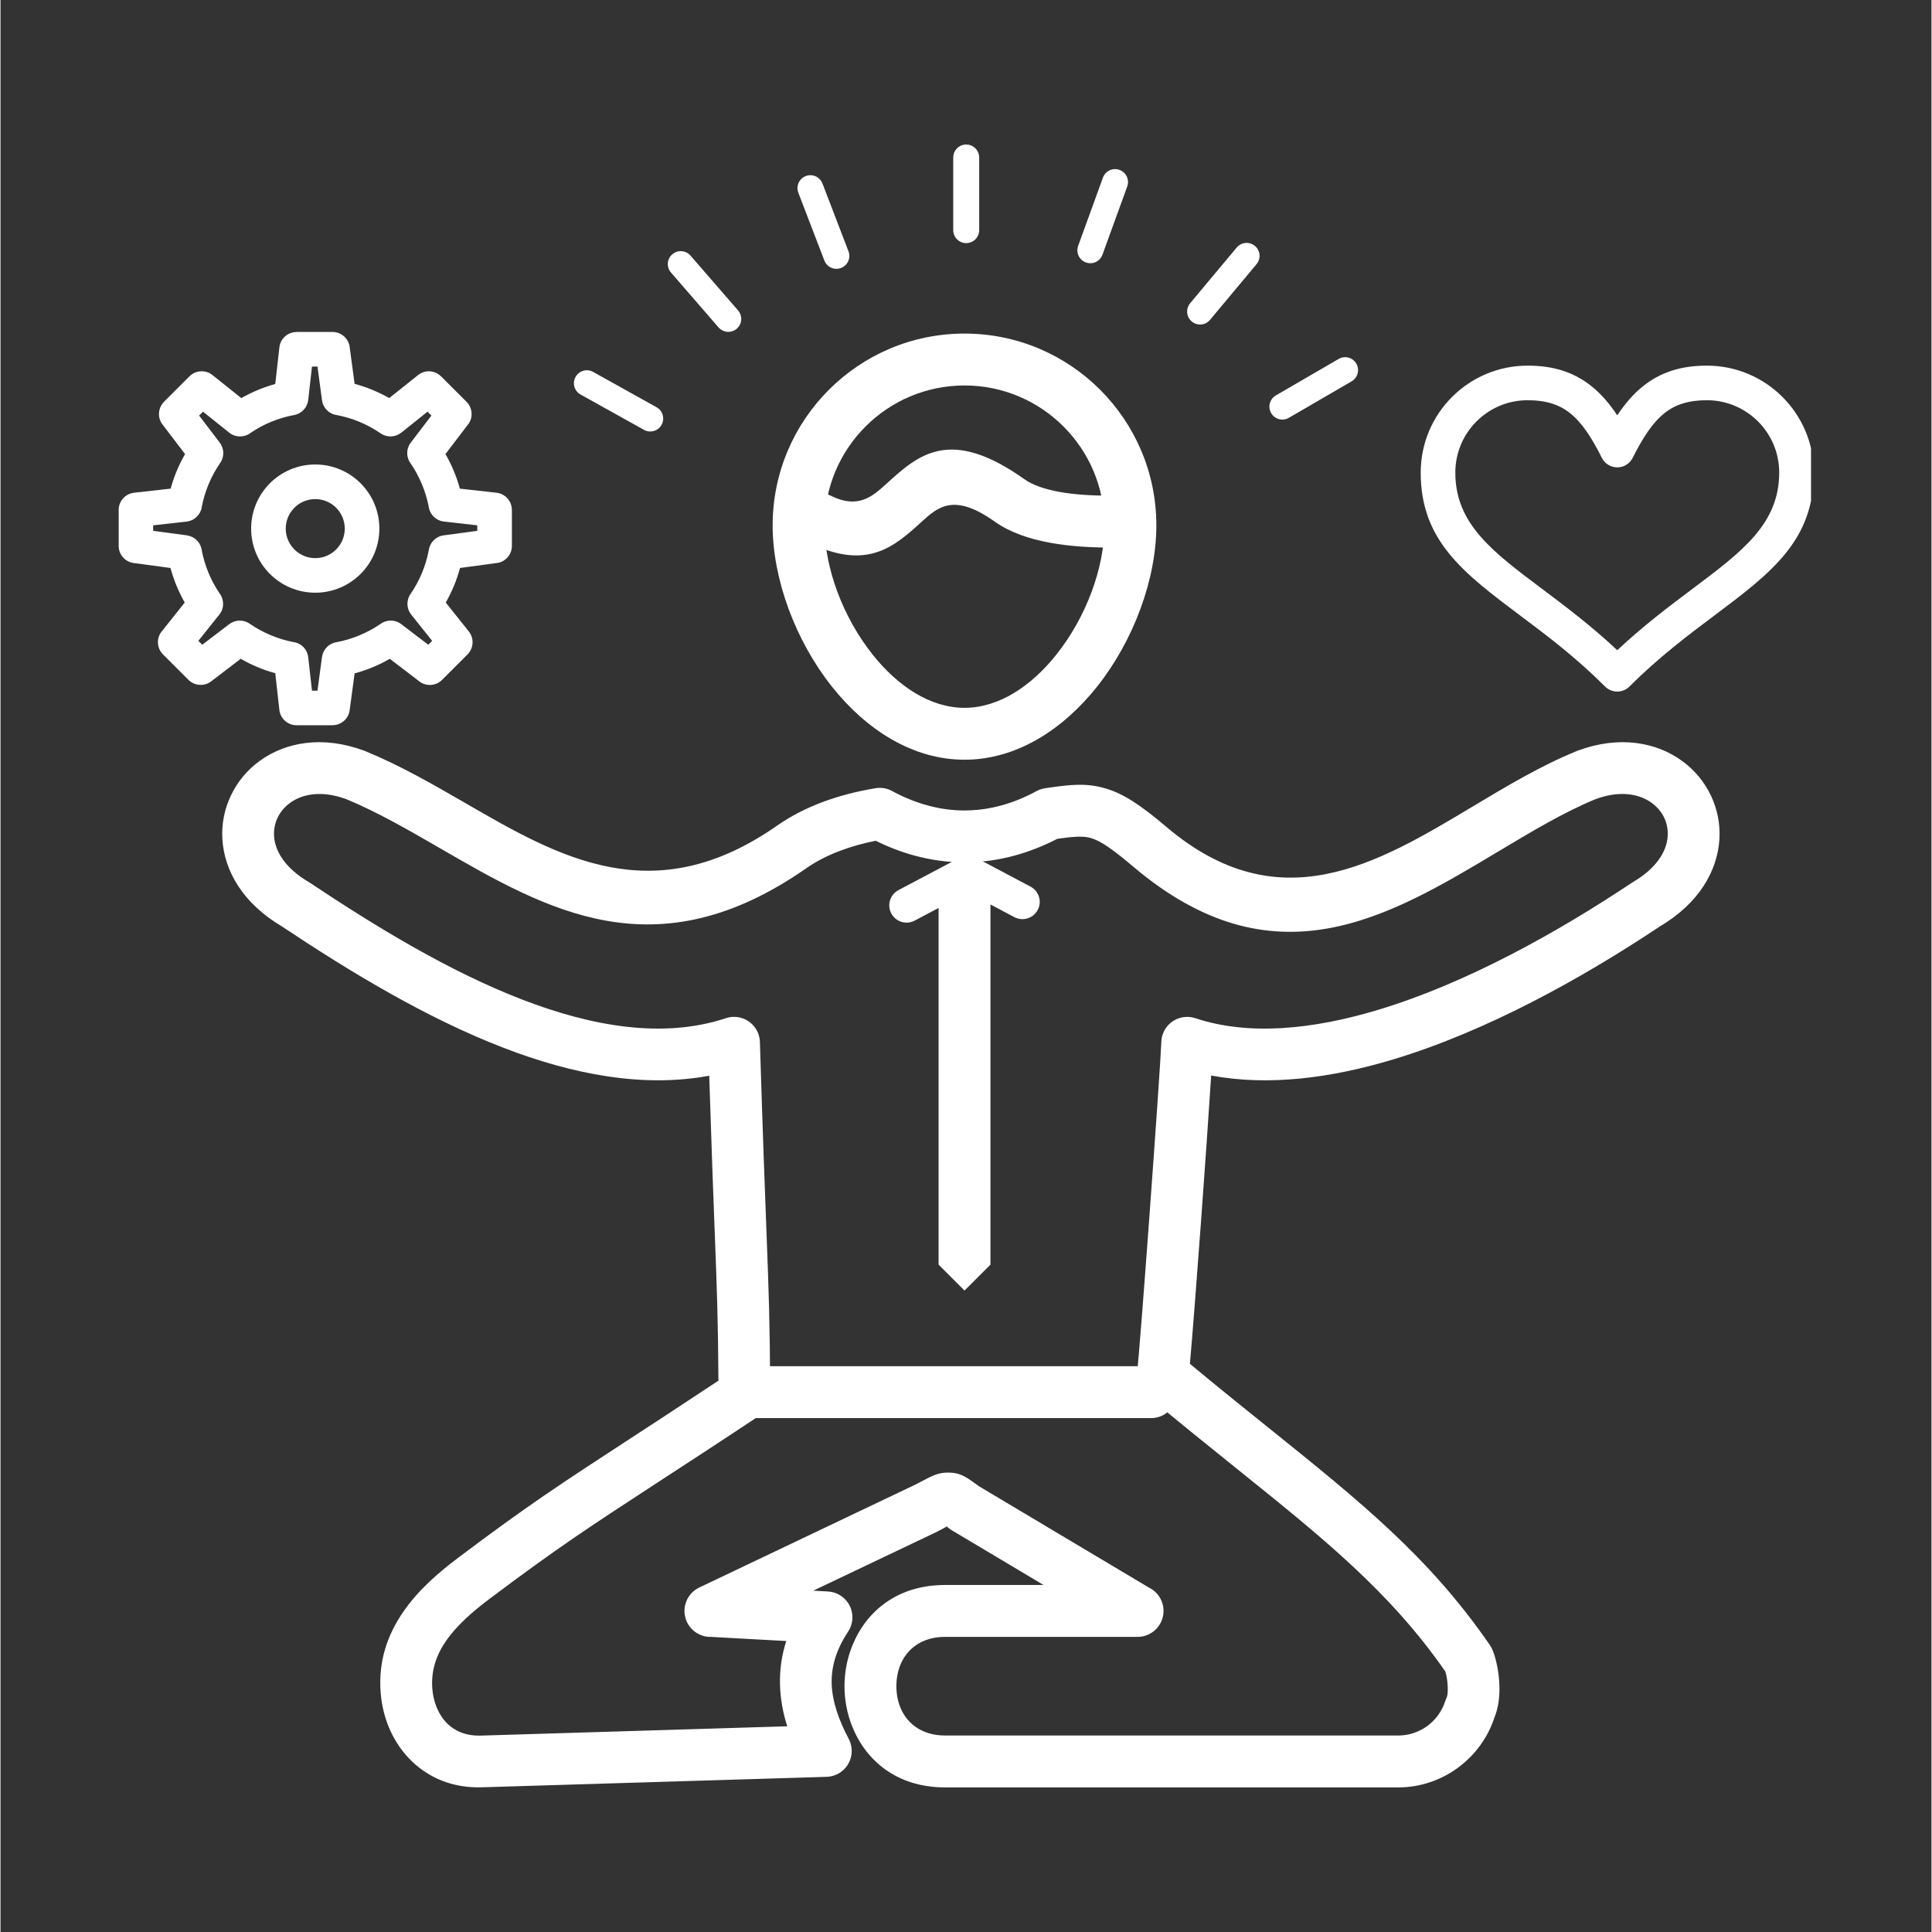 <svg xmlns="http://www.w3.org/2000/svg" xmlns:xlink="http://www.w3.org/1999/xlink" width="300" viewBox="0 0 224.88 225" height="300" preserveAspectRatio="xMidYMid meet"><rect x="0" y="0" width="224.88" height="225" fill="#333333" stroke="none"/><defs><clipPath id="f84c7979ab"><path d="M 25.301 86.082 L 200.52 86.082 L 200.52 208.16 L 25.301 208.16 Z M 25.301 86.082 " clip-rule="nonzero"></path></clipPath><clipPath id="0859175024"><path d="M 13.707 38 L 60 38 L 60 85 L 13.707 85 Z M 13.707 38 " clip-rule="nonzero"></path></clipPath><clipPath id="244801fc85"><path d="M 165.371 42.543 L 210.852 42.543 L 210.852 80.836 L 165.371 80.836 Z M 165.371 42.543 " clip-rule="nonzero"></path></clipPath><clipPath id="9c4b375ede"><path d="M 110 16.605 L 114 16.605 L 114 29 L 110 29 Z M 110 16.605 " clip-rule="nonzero"></path></clipPath></defs><path fill="#ffffff" d="M 112.266 38.848 C 118.438 38.848 124.023 41.352 128.066 45.395 C 132.109 49.438 134.609 55.02 134.609 61.191 C 134.609 67.477 131.941 74.641 127.688 79.988 C 123.711 84.977 118.312 88.477 112.266 88.477 L 112.266 82.434 C 116.289 82.434 120.062 79.879 122.965 76.234 C 126.406 71.91 128.566 66.176 128.566 61.191 C 128.566 56.691 126.742 52.617 123.793 49.668 C 120.84 46.719 116.77 44.891 112.266 44.891 Z M 112.266 88.477 C 106.219 88.477 100.82 84.977 96.844 79.988 C 92.59 74.641 89.922 67.477 89.922 61.191 C 89.922 55.02 92.426 49.438 96.469 45.395 C 100.512 41.352 106.098 38.848 112.266 38.848 L 112.266 44.891 C 107.766 44.891 103.691 46.719 100.742 49.668 C 97.793 52.617 95.965 56.691 95.965 61.191 C 95.965 66.176 98.125 71.91 101.566 76.234 C 104.469 79.879 108.242 82.434 112.266 82.434 L 112.266 88.477 " fill-opacity="1" fill-rule="nonzero"></path><path fill="#ffffff" d="M 129.102 57.723 C 130.77 57.723 132.121 59.078 132.121 60.746 C 132.121 62.414 130.77 63.766 129.102 63.766 C 126.879 63.766 124.492 63.625 122.227 63.207 C 119.797 62.766 117.543 61.996 115.785 60.746 C 111.027 57.359 109.152 59.059 107.266 60.773 C 104.094 63.652 100.906 66.547 94.051 63.148 C 92.555 62.41 91.945 60.602 92.68 59.113 C 93.418 57.617 95.223 57.004 96.715 57.742 C 99.895 59.316 101.555 57.809 103.207 56.309 C 106.898 52.961 110.562 49.633 119.281 55.836 C 120.25 56.523 121.684 56.984 123.312 57.285 C 125.102 57.609 127.137 57.723 129.102 57.723 " fill-opacity="1" fill-rule="nonzero"></path><g clip-path="url(#f84c7979ab)"><path fill="#ffffff" d="M 138.516 158.828 C 141.832 161.586 144.828 163.992 147.637 166.25 C 158.336 174.848 166.398 181.328 173.469 191.613 C 173.609 191.82 173.723 192.043 173.805 192.266 L 173.809 192.266 C 174.215 193.34 174.527 194.883 174.562 196.363 C 174.598 197.633 174.434 198.93 173.98 200.023 C 173.207 202.387 171.699 204.426 169.727 205.871 C 167.77 207.309 165.367 208.16 162.777 208.16 L 113.008 208.16 L 113.008 202.117 L 162.777 202.117 C 164.047 202.117 165.215 201.703 166.164 201.008 C 167.137 200.293 167.883 199.273 168.258 198.09 L 168.262 198.094 C 168.305 197.965 168.352 197.836 168.414 197.715 C 168.523 197.477 168.559 197.023 168.543 196.508 C 168.527 195.836 168.418 195.176 168.266 194.664 C 161.785 185.355 154.062 179.148 143.859 170.949 C 140.59 168.32 137.078 165.496 133.426 162.438 L 133.43 162.434 C 132.668 161.797 132.238 160.801 132.371 159.746 C 132.535 158.473 133.16 150.391 133.781 141.906 C 134.469 132.566 135.137 122.902 135.188 121.352 C 135.195 121.066 135.242 120.777 135.34 120.488 C 135.859 118.914 137.562 118.059 139.141 118.578 C 145.395 120.652 152.836 119.895 160.453 117.602 C 170.812 114.48 181.422 108.512 189.934 102.84 L 189.938 102.84 C 189.984 102.805 190.035 102.773 190.086 102.742 C 192.812 101.152 194.043 99.184 194.156 97.398 C 194.207 96.621 194.062 95.875 193.75 95.223 C 193.434 94.559 192.934 93.969 192.293 93.5 C 190.789 92.406 188.5 92.051 185.754 93.07 C 182.082 94.578 178.293 96.852 174.469 99.141 C 161.547 106.879 148.293 114.812 131.895 100.91 C 129.523 98.902 128.133 97.93 126.973 97.594 C 126.035 97.32 124.863 97.438 123.07 97.691 C 121.449 98.527 119.758 99.195 118.008 99.664 C 116.375 100.102 114.703 100.359 113.008 100.418 L 113.008 94.367 C 114.184 94.316 115.332 94.129 116.449 93.832 C 117.887 93.449 119.297 92.871 120.668 92.125 C 121.039 91.926 121.43 91.812 121.82 91.773 C 124.621 91.363 126.445 91.168 128.652 91.809 C 130.762 92.422 132.746 93.73 135.789 96.309 C 148.902 107.426 160.285 100.613 171.379 93.969 C 175.395 91.562 179.379 89.176 183.57 87.465 C 183.598 87.453 183.625 87.441 183.652 87.434 L 183.652 87.43 C 188.523 85.621 192.832 86.434 195.832 88.613 C 197.281 89.664 198.422 91.047 199.18 92.625 C 199.938 94.211 200.297 95.973 200.18 97.773 C 199.941 101.402 197.836 105.176 193.238 107.898 C 184.348 113.82 173.215 120.059 162.176 123.383 C 154.891 125.578 147.625 126.5 140.992 125.254 C 140.734 129.344 140.27 135.953 139.805 142.332 C 139.309 149.086 138.801 155.668 138.516 158.828 Z M 113.008 184.586 L 113.008 190.629 L 132.422 190.629 C 134.094 190.629 135.445 189.277 135.445 187.605 C 135.445 186.418 134.758 185.387 133.754 184.895 L 113.984 173.109 L 113.844 173.008 C 113.535 172.781 113.262 172.582 113.008 172.41 L 113.008 179.539 L 121.473 184.586 Z M 113.008 208.16 L 110.008 208.16 C 104.402 208.16 100.793 205.055 99.195 201.078 C 98.59 199.578 98.289 197.965 98.289 196.371 C 98.289 194.777 98.59 193.168 99.195 191.668 C 100.793 187.691 104.402 184.586 110.008 184.586 L 113.008 184.586 L 113.008 190.629 L 110.008 190.629 C 107.262 190.629 105.531 192.066 104.789 193.906 C 104.484 194.668 104.332 195.512 104.332 196.371 C 104.332 197.23 104.484 198.078 104.789 198.836 C 105.531 200.676 107.262 202.117 110.008 202.117 L 113.008 202.117 Z M 113.008 179.539 L 113.008 172.41 C 112.109 171.793 111.457 171.496 110.348 171.496 C 109.199 171.496 108.512 171.859 107.203 172.555 C 106.98 172.672 106.727 172.809 106.492 172.926 L 106.492 172.922 L 81.375 184.883 C 79.871 185.598 79.23 187.398 79.945 188.906 C 80.465 190 81.559 190.637 82.695 190.629 L 91.508 191.113 C 90.957 192.824 90.73 194.527 90.781 196.242 C 90.824 197.863 91.121 199.457 91.621 201.043 L 55.898 202.129 C 54.281 202.176 53.008 201.652 52.105 200.797 C 51.035 199.781 50.41 198.273 50.285 196.648 C 50.125 194.512 50.781 192.691 51.887 191.098 C 53.137 189.289 54.973 187.691 56.91 186.234 C 64.844 180.262 68.625 177.801 76.254 172.824 C 79.57 170.664 83.582 168.055 88.297 164.926 C 89.23 164.309 89.711 163.254 89.641 162.211 C 89.59 153.609 89.473 150.535 89.203 143.48 C 89.023 138.742 88.773 132.223 88.438 121.352 C 88.391 119.691 87.008 118.379 85.344 118.426 C 85.004 118.434 84.676 118.5 84.371 118.613 C 77.152 120.965 68.945 119.57 60.746 116.406 C 52.199 113.113 43.621 107.863 36.082 102.84 C 36.012 102.789 35.941 102.746 35.871 102.707 C 33.188 101.121 31.973 99.168 31.859 97.398 C 31.809 96.621 31.957 95.875 32.27 95.223 C 32.586 94.559 33.082 93.969 33.727 93.5 C 35.227 92.406 37.52 92.055 40.266 93.07 L 40.289 93.078 C 43.867 94.555 47.492 96.648 51.121 98.75 C 63.699 106.027 76.348 113.344 93.902 101.074 C 94.957 100.34 96.266 99.648 97.836 99.062 C 99.059 98.602 100.422 98.211 101.926 97.914 C 103.418 98.652 104.953 99.242 106.512 99.66 C 108.387 100.16 110.312 100.43 112.266 100.43 C 112.512 100.43 112.762 100.426 113.008 100.418 L 113.008 94.367 C 112.762 94.379 112.516 94.387 112.266 94.387 C 110.828 94.387 109.426 94.191 108.07 93.828 C 106.641 93.445 105.262 92.891 103.945 92.184 C 103.355 91.828 102.648 91.676 101.914 91.793 C 99.613 92.172 97.543 92.73 95.711 93.418 C 93.684 94.18 91.926 95.113 90.453 96.145 C 76.051 106.207 65.066 99.852 54.145 93.531 C 50.383 91.359 46.629 89.188 42.582 87.52 C 42.516 87.488 42.441 87.457 42.367 87.43 C 37.496 85.621 33.188 86.434 30.188 88.613 C 28.734 89.664 27.594 91.047 26.84 92.625 C 26.082 94.211 25.723 95.973 25.84 97.773 C 26.078 101.402 28.18 105.176 32.781 107.898 C 40.559 113.078 49.461 118.512 58.574 122.023 C 66.645 125.137 74.84 126.711 82.535 125.277 C 82.816 134.125 83.027 139.59 83.184 143.695 C 83.438 150.348 83.559 153.473 83.609 160.793 C 78.977 163.859 75.715 165.988 72.973 167.773 C 65.258 172.805 61.434 175.293 53.297 181.418 C 50.914 183.211 48.617 185.23 46.93 187.676 C 45.086 190.34 43.988 193.418 44.27 197.098 C 44.5 200.168 45.766 203.09 47.953 205.164 C 49.969 207.078 52.699 208.25 56.062 208.148 L 96.051 206.934 C 96.547 206.941 97.051 206.832 97.52 206.586 C 98.992 205.809 99.559 203.984 98.785 202.512 C 97.594 200.266 96.859 198.133 96.797 196.074 C 96.742 194.125 97.312 192.125 98.711 190.02 C 99 189.586 99.176 189.074 99.207 188.52 C 99.301 186.855 98.027 185.438 96.363 185.344 L 94.652 185.25 L 109.09 178.375 L 109.086 178.371 C 109.113 178.359 109.145 178.344 109.172 178.328 C 109.535 178.141 109.789 178.008 110.012 177.887 C 110.117 177.832 110.168 177.785 110.199 177.742 L 110.238 177.781 C 110.242 177.809 110.262 177.84 110.305 177.871 L 110.461 177.984 C 110.574 178.074 110.691 178.16 110.816 178.234 L 113.008 179.539 " fill-opacity="1" fill-rule="nonzero"></path></g><path fill="#ffffff" d="M 88.012 165.152 C 86.344 165.152 84.992 163.797 84.992 162.129 C 84.992 160.461 86.344 159.109 88.012 159.109 L 133.996 159.109 C 135.664 159.109 137.016 160.461 137.016 162.129 C 137.016 163.797 135.664 165.152 133.996 165.152 L 88.012 165.152 " fill-opacity="1" fill-rule="nonzero"></path><path fill="#ffffff" d="M 119.953 103.254 C 120.938 103.773 121.312 104.988 120.793 105.969 C 120.277 106.949 119.062 107.328 118.078 106.812 L 112.652 103.938 L 106.453 107.219 C 105.469 107.734 104.254 107.355 103.738 106.375 C 103.219 105.395 103.598 104.18 104.578 103.66 L 111.695 99.895 L 111.707 99.891 L 111.715 99.887 C 112.281 99.59 112.98 99.566 113.586 99.887 L 119.953 103.254 " fill-opacity="1" fill-rule="nonzero"></path><path fill="#ffffff" d="M 109.246 104.355 C 109.246 102.688 110.598 101.332 112.266 101.332 C 113.938 101.332 115.289 102.688 115.289 104.355 L 115.289 147.277 L 112.266 150.297 L 109.246 147.277 L 109.246 104.355 " fill-opacity="1" fill-rule="nonzero"></path><g clip-path="url(#0859175024)"><path fill="#ffffff" d="M 41.238 44.703 C 41.949 44.895 42.645 45.133 43.312 45.406 C 43.988 45.688 44.641 46.004 45.27 46.359 L 48.629 43.68 C 49.438 43.035 50.59 43.113 51.305 43.832 L 51.305 43.828 L 54.273 46.793 C 55.027 47.547 55.059 48.754 54.363 49.543 L 51.816 52.883 C 52.184 53.516 52.512 54.176 52.793 54.855 C 53.066 55.516 53.305 56.199 53.496 56.906 L 57.762 57.383 C 58.789 57.496 59.551 58.371 59.551 59.383 L 59.555 59.383 L 59.555 63.578 C 59.555 64.648 58.715 65.527 57.656 65.586 L 53.516 66.145 C 53.32 66.859 53.086 67.551 52.809 68.219 C 52.531 68.895 52.211 69.547 51.855 70.176 L 54.539 73.539 C 55.18 74.344 55.102 75.496 54.387 76.211 L 54.391 76.211 L 51.422 79.18 C 50.668 79.934 49.465 79.965 48.672 79.273 L 45.336 76.723 C 44.691 77.094 44.027 77.422 43.34 77.707 C 42.664 77.988 41.961 78.227 41.238 78.422 L 40.66 82.715 C 40.527 83.727 39.66 84.457 38.668 84.457 L 38.668 84.461 L 36.652 84.461 L 36.652 80.434 L 36.914 80.434 L 37.441 76.504 L 37.445 76.508 C 37.559 75.664 38.199 74.957 39.078 74.797 C 40.008 74.629 40.922 74.359 41.797 73.992 C 42.664 73.633 43.48 73.191 44.234 72.676 C 44.938 72.148 45.934 72.125 46.664 72.684 L 49.816 75.086 L 50.27 74.633 L 47.824 71.57 C 47.289 70.898 47.23 69.922 47.746 69.18 C 48.277 68.406 48.734 67.574 49.094 66.695 C 49.441 65.852 49.707 64.977 49.875 64.074 C 49.992 63.195 50.684 62.473 51.602 62.348 L 55.523 61.82 L 55.523 61.18 L 51.641 60.742 C 50.781 60.645 50.047 60 49.887 59.105 C 49.711 58.176 49.441 57.27 49.078 56.398 C 48.723 55.539 48.281 54.73 47.77 53.98 C 47.238 53.281 47.215 52.285 47.777 51.551 L 50.18 48.398 L 49.727 47.945 L 46.664 50.395 L 46.66 50.391 C 45.988 50.926 45.02 50.984 44.273 50.473 C 43.496 49.938 42.664 49.484 41.785 49.121 C 40.949 48.773 40.07 48.512 39.164 48.34 C 38.289 48.223 37.566 47.535 37.441 46.617 L 36.914 42.691 L 36.652 42.691 L 36.652 38.66 L 38.668 38.66 C 39.742 38.66 40.617 39.5 40.68 40.559 Z M 36.652 84.461 L 34.477 84.461 C 33.398 84.461 32.52 83.613 32.461 82.551 L 31.996 78.402 C 31.293 78.211 30.609 77.977 29.949 77.699 C 29.273 77.418 28.613 77.09 27.973 76.723 L 24.531 79.352 C 23.719 79.969 22.59 79.879 21.891 79.176 L 21.887 79.18 L 18.922 76.211 C 18.16 75.449 18.137 74.23 18.852 73.438 L 21.453 70.176 C 21.098 69.547 20.781 68.895 20.5 68.219 C 20.223 67.551 19.988 66.859 19.793 66.145 L 15.504 65.57 C 14.461 65.426 13.715 64.516 13.762 63.488 L 13.762 59.383 C 13.762 58.348 14.547 57.496 15.551 57.387 L 15.551 57.383 L 19.812 56.906 C 20.008 56.199 20.242 55.516 20.516 54.855 C 20.797 54.18 21.125 53.52 21.492 52.883 L 18.867 49.438 C 18.246 48.629 18.34 47.5 19.043 46.797 L 19.039 46.793 L 22.004 43.828 C 22.766 43.066 23.988 43.043 24.781 43.758 L 28.039 46.359 C 28.66 46.012 29.305 45.695 29.969 45.418 C 30.621 45.145 31.301 44.914 31.996 44.719 L 32.477 40.457 C 32.59 39.426 33.461 38.664 34.477 38.668 L 34.477 38.66 L 36.652 38.66 L 36.652 42.691 L 36.273 42.691 L 35.836 46.578 L 35.832 46.578 C 35.738 47.438 35.094 48.168 34.199 48.332 C 33.273 48.504 32.375 48.773 31.512 49.129 L 31.504 49.129 C 30.664 49.477 29.867 49.91 29.117 50.418 C 28.402 50.965 27.383 50.977 26.648 50.395 L 23.582 47.945 L 23.129 48.398 L 25.535 51.551 L 25.531 51.551 C 26.047 52.223 26.094 53.176 25.586 53.914 C 25.055 54.68 24.598 55.512 24.23 56.398 C 23.883 57.238 23.617 58.109 23.445 59.004 C 23.328 59.902 22.609 60.637 21.672 60.742 L 17.777 61.18 L 17.777 61.82 L 21.711 62.348 L 21.711 62.352 C 22.551 62.465 23.258 63.105 23.418 63.984 C 23.586 64.922 23.859 65.828 24.215 66.695 C 24.566 67.543 25 68.348 25.508 69.098 C 26.055 69.812 26.074 70.836 25.488 71.57 L 23.039 74.633 L 23.492 75.086 L 26.645 72.684 L 26.645 72.688 C 27.32 72.172 28.273 72.121 29.004 72.629 C 29.773 73.16 30.609 73.617 31.492 73.984 C 32.332 74.336 33.203 74.598 34.098 74.773 C 34.996 74.887 35.734 75.605 35.836 76.547 L 36.273 80.434 L 36.652 80.434 L 36.652 84.461 " fill-opacity="1" fill-rule="nonzero"></path></g><path fill="#ffffff" d="M 36.656 54.094 C 38.715 54.094 40.582 54.93 41.934 56.281 C 43.285 57.633 44.121 59.5 44.121 61.562 C 44.121 63.625 43.285 65.492 41.934 66.84 C 40.582 68.191 38.715 69.027 36.656 69.027 L 36.656 65 C 37.605 65 38.465 64.613 39.086 63.992 C 39.707 63.371 40.09 62.512 40.09 61.562 C 40.09 60.613 39.707 59.754 39.086 59.129 C 38.465 58.508 37.605 58.125 36.656 58.125 Z M 36.656 69.027 C 34.594 69.027 32.727 68.191 31.375 66.84 C 30.023 65.492 29.188 63.625 29.188 61.562 C 29.188 59.5 30.023 57.633 31.375 56.281 C 32.727 54.93 34.594 54.094 36.656 54.094 L 36.656 58.125 C 35.707 58.125 34.844 58.508 34.227 59.129 C 33.602 59.754 33.219 60.613 33.219 61.562 C 33.219 62.512 33.602 63.371 34.227 63.992 C 34.844 64.613 35.707 65 36.656 65 L 36.656 69.027 " fill-opacity="1" fill-rule="nonzero"></path><g clip-path="url(#244801fc85)"><path fill="#ffffff" d="M 188.285 48.371 C 189.188 47.008 190.156 45.883 191.273 44.988 C 193.277 43.383 195.633 42.582 198.723 42.582 C 202.16 42.582 205.273 43.977 207.527 46.23 C 209.781 48.484 211.176 51.598 211.176 55.035 C 211.176 62.992 206.188 66.734 199.535 71.727 C 196.52 73.988 193.125 76.535 189.711 79.949 C 189.316 80.344 188.801 80.539 188.285 80.539 L 188.285 75.723 C 191.348 72.852 194.387 70.57 197.125 68.516 C 202.852 64.219 207.145 60.996 207.145 55.035 C 207.145 52.711 206.203 50.602 204.68 49.082 C 203.152 47.555 201.047 46.609 198.723 46.609 C 196.594 46.609 195.031 47.113 193.777 48.121 C 192.406 49.215 191.262 50.961 190.082 53.32 C 189.895 53.699 189.586 54.016 189.18 54.219 C 188.895 54.363 188.586 54.43 188.285 54.43 Z M 188.285 80.539 C 187.77 80.539 187.254 80.344 186.863 79.949 C 183.445 76.535 180.051 73.988 177.035 71.727 C 170.383 66.734 165.395 62.992 165.395 55.035 C 165.395 51.598 166.789 48.484 169.043 46.23 C 171.297 43.977 174.41 42.582 177.848 42.582 C 180.938 42.582 183.293 43.383 185.297 44.988 C 186.414 45.883 187.383 47.008 188.285 48.371 L 188.285 54.43 C 187.551 54.43 186.84 54.023 186.492 53.324 C 185.312 50.961 184.164 49.215 182.793 48.121 C 181.539 47.113 179.977 46.609 177.848 46.609 C 175.523 46.609 173.418 47.555 171.891 49.078 C 170.367 50.602 169.426 52.711 169.426 55.035 C 169.426 60.996 173.719 64.219 179.445 68.516 C 182.184 70.57 185.223 72.852 188.285 75.723 L 188.285 80.539 " fill-opacity="1" fill-rule="nonzero"></path></g><g clip-path="url(#9c4b375ede)"><path fill="#ffffff" d="M 110.953 18.344 C 110.953 17.512 111.629 16.832 112.465 16.832 C 113.297 16.832 113.977 17.512 113.977 18.344 L 113.977 26.801 C 113.977 27.637 113.297 28.312 112.465 28.312 C 111.629 28.312 110.953 27.637 110.953 26.801 L 110.953 18.344 " fill-opacity="1" fill-rule="nonzero"></path></g><path fill="#ffffff" d="M 128.387 20.688 C 128.668 19.906 129.531 19.5 130.312 19.785 C 131.098 20.066 131.5 20.934 131.219 21.715 L 128.332 29.66 C 128.051 30.445 127.188 30.848 126.402 30.566 C 125.621 30.281 125.219 29.418 125.5 28.637 L 128.387 20.688 " fill-opacity="1" fill-rule="nonzero"></path><path fill="#ffffff" d="M 143.965 28.828 C 144.5 28.191 145.449 28.105 146.09 28.641 C 146.73 29.176 146.812 30.129 146.277 30.766 L 140.855 37.254 C 140.324 37.895 139.371 37.977 138.734 37.441 C 138.094 36.906 138.012 35.957 138.543 35.316 L 143.965 28.828 " fill-opacity="1" fill-rule="nonzero"></path><path fill="#ffffff" d="M 155.84 41.801 C 156.559 41.383 157.48 41.629 157.898 42.352 C 158.312 43.07 158.066 43.992 157.348 44.41 L 150.039 48.66 C 149.32 49.078 148.395 48.832 147.98 48.109 C 147.562 47.391 147.809 46.469 148.527 46.051 L 155.84 41.801 " fill-opacity="1" fill-rule="nonzero"></path><path fill="#ffffff" d="M 67.551 45.945 C 66.824 45.543 66.562 44.625 66.969 43.898 C 67.371 43.172 68.285 42.906 69.016 43.312 L 76.398 47.426 C 77.129 47.832 77.391 48.75 76.984 49.477 C 76.582 50.203 75.664 50.465 74.938 50.059 L 67.551 45.945 " fill-opacity="1" fill-rule="nonzero"></path><path fill="#ffffff" d="M 78.082 31.738 C 77.535 31.109 77.605 30.16 78.234 29.617 C 78.863 29.07 79.812 29.141 80.359 29.77 L 85.898 36.156 C 86.441 36.785 86.375 37.734 85.746 38.281 C 85.117 38.824 84.164 38.758 83.621 38.129 L 78.082 31.738 " fill-opacity="1" fill-rule="nonzero"></path><path fill="#ffffff" d="M 92.914 22.445 C 92.617 21.668 93.008 20.801 93.781 20.504 C 94.559 20.207 95.426 20.598 95.723 21.371 L 98.754 29.266 C 99.051 30.039 98.664 30.91 97.887 31.207 C 97.113 31.504 96.242 31.117 95.945 30.34 L 92.914 22.445 " fill-opacity="1" fill-rule="nonzero"></path></svg>